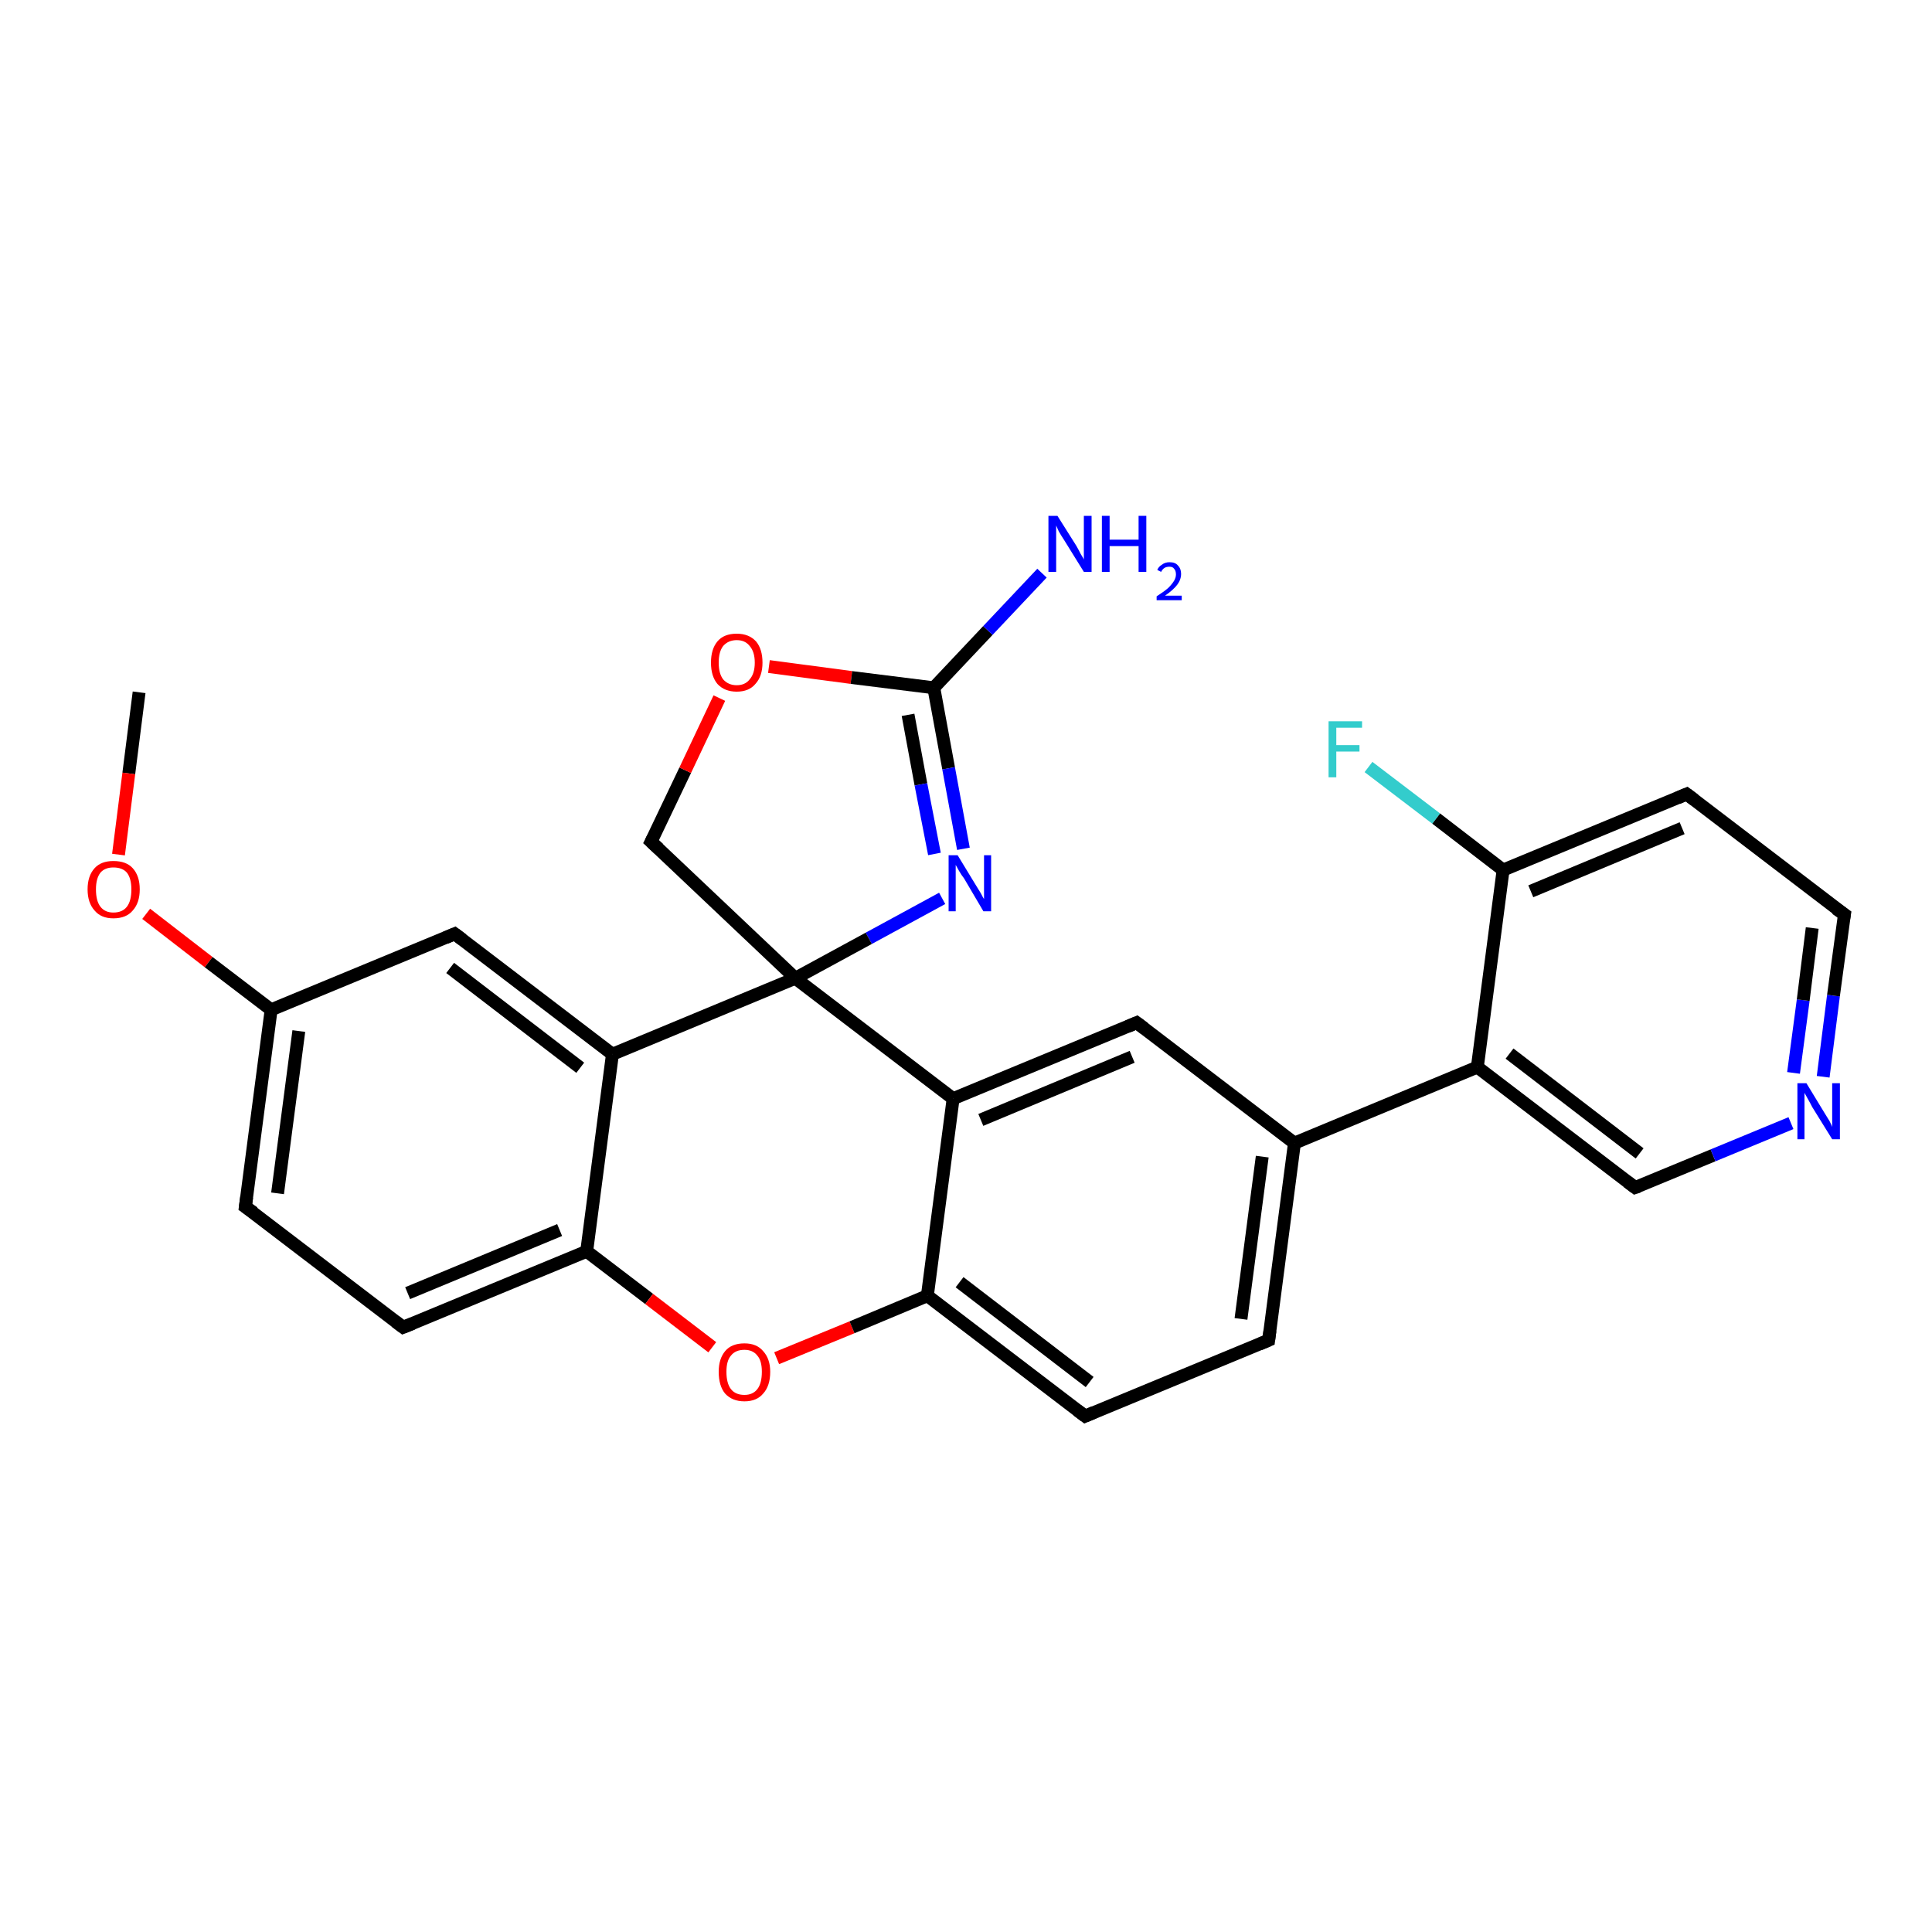 <?xml version='1.0' encoding='iso-8859-1'?>
<svg version='1.1' baseProfile='full'
              xmlns='http://www.w3.org/2000/svg'
                      xmlns:rdkit='http://www.rdkit.org/xml'
                      xmlns:xlink='http://www.w3.org/1999/xlink'
                  xml:space='preserve'
width='300px' height='300px' viewBox='0 0 300 300'>
<!-- END OF HEADER -->
<rect style='opacity:1.0;fill:#FFFFFF;stroke:none' width='300.0' height='300.0' x='0.0' y='0.0'> </rect>
<path class='bond-0 atom-0 atom-1' d='M 21.6,107.5 L 20.0,120.1' style='fill:none;fill-rule:evenodd;stroke:#000000;stroke-width:2.0px;stroke-linecap:butt;stroke-linejoin:miter;stroke-opacity:1' />
<path class='bond-0 atom-0 atom-1' d='M 20.0,120.1 L 18.4,132.7' style='fill:none;fill-rule:evenodd;stroke:#FF0000;stroke-width:2.0px;stroke-linecap:butt;stroke-linejoin:miter;stroke-opacity:1' />
<path class='bond-1 atom-1 atom-2' d='M 22.7,141.9 L 32.4,149.4' style='fill:none;fill-rule:evenodd;stroke:#FF0000;stroke-width:2.0px;stroke-linecap:butt;stroke-linejoin:miter;stroke-opacity:1' />
<path class='bond-1 atom-1 atom-2' d='M 32.4,149.4 L 42.1,156.8' style='fill:none;fill-rule:evenodd;stroke:#000000;stroke-width:2.0px;stroke-linecap:butt;stroke-linejoin:miter;stroke-opacity:1' />
<path class='bond-2 atom-2 atom-3' d='M 42.1,156.8 L 38.1,187.4' style='fill:none;fill-rule:evenodd;stroke:#000000;stroke-width:2.0px;stroke-linecap:butt;stroke-linejoin:miter;stroke-opacity:1' />
<path class='bond-2 atom-2 atom-3' d='M 46.4,160.1 L 43.1,185.3' style='fill:none;fill-rule:evenodd;stroke:#000000;stroke-width:2.0px;stroke-linecap:butt;stroke-linejoin:miter;stroke-opacity:1' />
<path class='bond-3 atom-3 atom-4' d='M 38.1,187.4 L 62.6,206.1' style='fill:none;fill-rule:evenodd;stroke:#000000;stroke-width:2.0px;stroke-linecap:butt;stroke-linejoin:miter;stroke-opacity:1' />
<path class='bond-4 atom-4 atom-5' d='M 62.6,206.1 L 91.1,194.3' style='fill:none;fill-rule:evenodd;stroke:#000000;stroke-width:2.0px;stroke-linecap:butt;stroke-linejoin:miter;stroke-opacity:1' />
<path class='bond-4 atom-4 atom-5' d='M 63.3,200.8 L 86.9,191.0' style='fill:none;fill-rule:evenodd;stroke:#000000;stroke-width:2.0px;stroke-linecap:butt;stroke-linejoin:miter;stroke-opacity:1' />
<path class='bond-5 atom-5 atom-6' d='M 91.1,194.3 L 100.8,201.7' style='fill:none;fill-rule:evenodd;stroke:#000000;stroke-width:2.0px;stroke-linecap:butt;stroke-linejoin:miter;stroke-opacity:1' />
<path class='bond-5 atom-5 atom-6' d='M 100.8,201.7 L 110.6,209.2' style='fill:none;fill-rule:evenodd;stroke:#FF0000;stroke-width:2.0px;stroke-linecap:butt;stroke-linejoin:miter;stroke-opacity:1' />
<path class='bond-6 atom-6 atom-7' d='M 120.6,210.9 L 132.3,206.1' style='fill:none;fill-rule:evenodd;stroke:#FF0000;stroke-width:2.0px;stroke-linecap:butt;stroke-linejoin:miter;stroke-opacity:1' />
<path class='bond-6 atom-6 atom-7' d='M 132.3,206.1 L 144.0,201.2' style='fill:none;fill-rule:evenodd;stroke:#000000;stroke-width:2.0px;stroke-linecap:butt;stroke-linejoin:miter;stroke-opacity:1' />
<path class='bond-7 atom-7 atom-8' d='M 144.0,201.2 L 168.5,219.9' style='fill:none;fill-rule:evenodd;stroke:#000000;stroke-width:2.0px;stroke-linecap:butt;stroke-linejoin:miter;stroke-opacity:1' />
<path class='bond-7 atom-7 atom-8' d='M 149.0,199.1 L 169.2,214.6' style='fill:none;fill-rule:evenodd;stroke:#000000;stroke-width:2.0px;stroke-linecap:butt;stroke-linejoin:miter;stroke-opacity:1' />
<path class='bond-8 atom-8 atom-9' d='M 168.5,219.9 L 197.0,208.1' style='fill:none;fill-rule:evenodd;stroke:#000000;stroke-width:2.0px;stroke-linecap:butt;stroke-linejoin:miter;stroke-opacity:1' />
<path class='bond-9 atom-9 atom-10' d='M 197.0,208.1 L 201.0,177.5' style='fill:none;fill-rule:evenodd;stroke:#000000;stroke-width:2.0px;stroke-linecap:butt;stroke-linejoin:miter;stroke-opacity:1' />
<path class='bond-9 atom-9 atom-10' d='M 192.7,204.8 L 196.0,179.6' style='fill:none;fill-rule:evenodd;stroke:#000000;stroke-width:2.0px;stroke-linecap:butt;stroke-linejoin:miter;stroke-opacity:1' />
<path class='bond-10 atom-10 atom-11' d='M 201.0,177.5 L 176.5,158.8' style='fill:none;fill-rule:evenodd;stroke:#000000;stroke-width:2.0px;stroke-linecap:butt;stroke-linejoin:miter;stroke-opacity:1' />
<path class='bond-11 atom-11 atom-12' d='M 176.5,158.8 L 148.0,170.6' style='fill:none;fill-rule:evenodd;stroke:#000000;stroke-width:2.0px;stroke-linecap:butt;stroke-linejoin:miter;stroke-opacity:1' />
<path class='bond-11 atom-11 atom-12' d='M 175.8,164.1 L 152.3,173.9' style='fill:none;fill-rule:evenodd;stroke:#000000;stroke-width:2.0px;stroke-linecap:butt;stroke-linejoin:miter;stroke-opacity:1' />
<path class='bond-12 atom-12 atom-13' d='M 148.0,170.6 L 123.5,151.9' style='fill:none;fill-rule:evenodd;stroke:#000000;stroke-width:2.0px;stroke-linecap:butt;stroke-linejoin:miter;stroke-opacity:1' />
<path class='bond-13 atom-13 atom-14' d='M 123.5,151.9 L 101.1,130.7' style='fill:none;fill-rule:evenodd;stroke:#000000;stroke-width:2.0px;stroke-linecap:butt;stroke-linejoin:miter;stroke-opacity:1' />
<path class='bond-14 atom-14 atom-15' d='M 101.1,130.7 L 106.4,119.6' style='fill:none;fill-rule:evenodd;stroke:#000000;stroke-width:2.0px;stroke-linecap:butt;stroke-linejoin:miter;stroke-opacity:1' />
<path class='bond-14 atom-14 atom-15' d='M 106.4,119.6 L 111.7,108.4' style='fill:none;fill-rule:evenodd;stroke:#FF0000;stroke-width:2.0px;stroke-linecap:butt;stroke-linejoin:miter;stroke-opacity:1' />
<path class='bond-15 atom-15 atom-16' d='M 119.4,103.5 L 132.2,105.2' style='fill:none;fill-rule:evenodd;stroke:#FF0000;stroke-width:2.0px;stroke-linecap:butt;stroke-linejoin:miter;stroke-opacity:1' />
<path class='bond-15 atom-15 atom-16' d='M 132.2,105.2 L 145.0,106.8' style='fill:none;fill-rule:evenodd;stroke:#000000;stroke-width:2.0px;stroke-linecap:butt;stroke-linejoin:miter;stroke-opacity:1' />
<path class='bond-16 atom-16 atom-17' d='M 145.0,106.8 L 153.4,97.9' style='fill:none;fill-rule:evenodd;stroke:#000000;stroke-width:2.0px;stroke-linecap:butt;stroke-linejoin:miter;stroke-opacity:1' />
<path class='bond-16 atom-16 atom-17' d='M 153.4,97.9 L 161.8,89.0' style='fill:none;fill-rule:evenodd;stroke:#0000FF;stroke-width:2.0px;stroke-linecap:butt;stroke-linejoin:miter;stroke-opacity:1' />
<path class='bond-17 atom-16 atom-18' d='M 145.0,106.8 L 147.3,119.3' style='fill:none;fill-rule:evenodd;stroke:#000000;stroke-width:2.0px;stroke-linecap:butt;stroke-linejoin:miter;stroke-opacity:1' />
<path class='bond-17 atom-16 atom-18' d='M 147.3,119.3 L 149.6,131.8' style='fill:none;fill-rule:evenodd;stroke:#0000FF;stroke-width:2.0px;stroke-linecap:butt;stroke-linejoin:miter;stroke-opacity:1' />
<path class='bond-17 atom-16 atom-18' d='M 141.0,111.0 L 143.0,121.8' style='fill:none;fill-rule:evenodd;stroke:#000000;stroke-width:2.0px;stroke-linecap:butt;stroke-linejoin:miter;stroke-opacity:1' />
<path class='bond-17 atom-16 atom-18' d='M 143.0,121.8 L 145.1,132.6' style='fill:none;fill-rule:evenodd;stroke:#0000FF;stroke-width:2.0px;stroke-linecap:butt;stroke-linejoin:miter;stroke-opacity:1' />
<path class='bond-18 atom-13 atom-19' d='M 123.5,151.9 L 95.1,163.7' style='fill:none;fill-rule:evenodd;stroke:#000000;stroke-width:2.0px;stroke-linecap:butt;stroke-linejoin:miter;stroke-opacity:1' />
<path class='bond-19 atom-19 atom-20' d='M 95.1,163.7 L 70.6,145.0' style='fill:none;fill-rule:evenodd;stroke:#000000;stroke-width:2.0px;stroke-linecap:butt;stroke-linejoin:miter;stroke-opacity:1' />
<path class='bond-19 atom-19 atom-20' d='M 90.1,165.8 L 69.9,150.3' style='fill:none;fill-rule:evenodd;stroke:#000000;stroke-width:2.0px;stroke-linecap:butt;stroke-linejoin:miter;stroke-opacity:1' />
<path class='bond-20 atom-10 atom-21' d='M 201.0,177.5 L 229.4,165.7' style='fill:none;fill-rule:evenodd;stroke:#000000;stroke-width:2.0px;stroke-linecap:butt;stroke-linejoin:miter;stroke-opacity:1' />
<path class='bond-21 atom-21 atom-22' d='M 229.4,165.7 L 253.9,184.4' style='fill:none;fill-rule:evenodd;stroke:#000000;stroke-width:2.0px;stroke-linecap:butt;stroke-linejoin:miter;stroke-opacity:1' />
<path class='bond-21 atom-21 atom-22' d='M 234.4,163.6 L 254.6,179.1' style='fill:none;fill-rule:evenodd;stroke:#000000;stroke-width:2.0px;stroke-linecap:butt;stroke-linejoin:miter;stroke-opacity:1' />
<path class='bond-22 atom-22 atom-23' d='M 253.9,184.4 L 266.0,179.4' style='fill:none;fill-rule:evenodd;stroke:#000000;stroke-width:2.0px;stroke-linecap:butt;stroke-linejoin:miter;stroke-opacity:1' />
<path class='bond-22 atom-22 atom-23' d='M 266.0,179.4 L 278.1,174.4' style='fill:none;fill-rule:evenodd;stroke:#0000FF;stroke-width:2.0px;stroke-linecap:butt;stroke-linejoin:miter;stroke-opacity:1' />
<path class='bond-23 atom-23 atom-24' d='M 283.1,167.2 L 284.7,154.6' style='fill:none;fill-rule:evenodd;stroke:#0000FF;stroke-width:2.0px;stroke-linecap:butt;stroke-linejoin:miter;stroke-opacity:1' />
<path class='bond-23 atom-23 atom-24' d='M 284.7,154.6 L 286.4,142.0' style='fill:none;fill-rule:evenodd;stroke:#000000;stroke-width:2.0px;stroke-linecap:butt;stroke-linejoin:miter;stroke-opacity:1' />
<path class='bond-23 atom-23 atom-24' d='M 278.5,166.6 L 280.0,155.3' style='fill:none;fill-rule:evenodd;stroke:#0000FF;stroke-width:2.0px;stroke-linecap:butt;stroke-linejoin:miter;stroke-opacity:1' />
<path class='bond-23 atom-23 atom-24' d='M 280.0,155.3 L 281.4,144.1' style='fill:none;fill-rule:evenodd;stroke:#000000;stroke-width:2.0px;stroke-linecap:butt;stroke-linejoin:miter;stroke-opacity:1' />
<path class='bond-24 atom-24 atom-25' d='M 286.4,142.0 L 261.9,123.3' style='fill:none;fill-rule:evenodd;stroke:#000000;stroke-width:2.0px;stroke-linecap:butt;stroke-linejoin:miter;stroke-opacity:1' />
<path class='bond-25 atom-25 atom-26' d='M 261.9,123.3 L 233.4,135.1' style='fill:none;fill-rule:evenodd;stroke:#000000;stroke-width:2.0px;stroke-linecap:butt;stroke-linejoin:miter;stroke-opacity:1' />
<path class='bond-25 atom-25 atom-26' d='M 261.2,128.6 L 237.7,138.4' style='fill:none;fill-rule:evenodd;stroke:#000000;stroke-width:2.0px;stroke-linecap:butt;stroke-linejoin:miter;stroke-opacity:1' />
<path class='bond-26 atom-26 atom-27' d='M 233.4,135.1 L 223.0,127.1' style='fill:none;fill-rule:evenodd;stroke:#000000;stroke-width:2.0px;stroke-linecap:butt;stroke-linejoin:miter;stroke-opacity:1' />
<path class='bond-26 atom-26 atom-27' d='M 223.0,127.1 L 212.5,119.1' style='fill:none;fill-rule:evenodd;stroke:#33CCCC;stroke-width:2.0px;stroke-linecap:butt;stroke-linejoin:miter;stroke-opacity:1' />
<path class='bond-27 atom-20 atom-2' d='M 70.6,145.0 L 42.1,156.8' style='fill:none;fill-rule:evenodd;stroke:#000000;stroke-width:2.0px;stroke-linecap:butt;stroke-linejoin:miter;stroke-opacity:1' />
<path class='bond-28 atom-26 atom-21' d='M 233.4,135.1 L 229.4,165.7' style='fill:none;fill-rule:evenodd;stroke:#000000;stroke-width:2.0px;stroke-linecap:butt;stroke-linejoin:miter;stroke-opacity:1' />
<path class='bond-29 atom-19 atom-5' d='M 95.1,163.7 L 91.1,194.3' style='fill:none;fill-rule:evenodd;stroke:#000000;stroke-width:2.0px;stroke-linecap:butt;stroke-linejoin:miter;stroke-opacity:1' />
<path class='bond-30 atom-12 atom-7' d='M 148.0,170.6 L 144.0,201.2' style='fill:none;fill-rule:evenodd;stroke:#000000;stroke-width:2.0px;stroke-linecap:butt;stroke-linejoin:miter;stroke-opacity:1' />
<path class='bond-31 atom-18 atom-13' d='M 146.3,139.5 L 134.9,145.7' style='fill:none;fill-rule:evenodd;stroke:#0000FF;stroke-width:2.0px;stroke-linecap:butt;stroke-linejoin:miter;stroke-opacity:1' />
<path class='bond-31 atom-18 atom-13' d='M 134.9,145.7 L 123.5,151.9' style='fill:none;fill-rule:evenodd;stroke:#000000;stroke-width:2.0px;stroke-linecap:butt;stroke-linejoin:miter;stroke-opacity:1' />
<path d='M 38.3,185.9 L 38.1,187.4 L 39.4,188.3' style='fill:none;stroke:#000000;stroke-width:2.0px;stroke-linecap:butt;stroke-linejoin:miter;stroke-opacity:1;' />
<path d='M 61.4,205.2 L 62.6,206.1 L 64.1,205.5' style='fill:none;stroke:#000000;stroke-width:2.0px;stroke-linecap:butt;stroke-linejoin:miter;stroke-opacity:1;' />
<path d='M 167.3,219.0 L 168.5,219.9 L 169.9,219.3' style='fill:none;stroke:#000000;stroke-width:2.0px;stroke-linecap:butt;stroke-linejoin:miter;stroke-opacity:1;' />
<path d='M 195.6,208.7 L 197.0,208.1 L 197.2,206.6' style='fill:none;stroke:#000000;stroke-width:2.0px;stroke-linecap:butt;stroke-linejoin:miter;stroke-opacity:1;' />
<path d='M 177.7,159.7 L 176.5,158.8 L 175.1,159.4' style='fill:none;stroke:#000000;stroke-width:2.0px;stroke-linecap:butt;stroke-linejoin:miter;stroke-opacity:1;' />
<path d='M 102.3,131.8 L 101.1,130.7 L 101.4,130.1' style='fill:none;stroke:#000000;stroke-width:2.0px;stroke-linecap:butt;stroke-linejoin:miter;stroke-opacity:1;' />
<path d='M 71.8,145.9 L 70.6,145.0 L 69.2,145.6' style='fill:none;stroke:#000000;stroke-width:2.0px;stroke-linecap:butt;stroke-linejoin:miter;stroke-opacity:1;' />
<path d='M 252.7,183.5 L 253.9,184.4 L 254.5,184.2' style='fill:none;stroke:#000000;stroke-width:2.0px;stroke-linecap:butt;stroke-linejoin:miter;stroke-opacity:1;' />
<path d='M 286.3,142.6 L 286.4,142.0 L 285.1,141.1' style='fill:none;stroke:#000000;stroke-width:2.0px;stroke-linecap:butt;stroke-linejoin:miter;stroke-opacity:1;' />
<path d='M 263.1,124.2 L 261.9,123.3 L 260.5,123.9' style='fill:none;stroke:#000000;stroke-width:2.0px;stroke-linecap:butt;stroke-linejoin:miter;stroke-opacity:1;' />
<path class='atom-1' d='M 13.6 138.1
Q 13.6 136.0, 14.7 134.8
Q 15.7 133.7, 17.6 133.7
Q 19.6 133.7, 20.6 134.8
Q 21.7 136.0, 21.7 138.1
Q 21.7 140.2, 20.6 141.4
Q 19.6 142.6, 17.6 142.6
Q 15.7 142.6, 14.7 141.4
Q 13.6 140.2, 13.6 138.1
M 17.6 141.7
Q 19.0 141.7, 19.7 140.8
Q 20.4 139.9, 20.4 138.1
Q 20.4 136.4, 19.7 135.5
Q 19.0 134.7, 17.6 134.7
Q 16.3 134.7, 15.6 135.5
Q 14.9 136.4, 14.9 138.1
Q 14.9 139.9, 15.6 140.8
Q 16.3 141.7, 17.6 141.7
' fill='#FF0000'/>
<path class='atom-6' d='M 111.6 213.0
Q 111.6 211.0, 112.6 209.8
Q 113.6 208.6, 115.6 208.6
Q 117.5 208.6, 118.5 209.8
Q 119.6 211.0, 119.6 213.0
Q 119.6 215.2, 118.5 216.4
Q 117.5 217.6, 115.6 217.6
Q 113.7 217.6, 112.6 216.4
Q 111.6 215.2, 111.6 213.0
M 115.6 216.6
Q 116.9 216.6, 117.6 215.7
Q 118.3 214.8, 118.3 213.0
Q 118.3 211.3, 117.6 210.5
Q 116.9 209.6, 115.6 209.6
Q 114.2 209.6, 113.5 210.5
Q 112.8 211.3, 112.8 213.0
Q 112.8 214.8, 113.5 215.7
Q 114.2 216.6, 115.6 216.6
' fill='#FF0000'/>
<path class='atom-15' d='M 110.4 102.9
Q 110.4 100.8, 111.4 99.6
Q 112.4 98.4, 114.4 98.4
Q 116.3 98.4, 117.4 99.6
Q 118.4 100.8, 118.4 102.9
Q 118.4 105.0, 117.3 106.2
Q 116.3 107.4, 114.4 107.4
Q 112.5 107.4, 111.4 106.2
Q 110.4 105.0, 110.4 102.9
M 114.4 106.4
Q 115.7 106.4, 116.4 105.5
Q 117.2 104.6, 117.2 102.9
Q 117.2 101.2, 116.4 100.3
Q 115.7 99.4, 114.4 99.4
Q 113.1 99.4, 112.3 100.3
Q 111.6 101.2, 111.6 102.9
Q 111.6 104.6, 112.3 105.5
Q 113.1 106.4, 114.4 106.4
' fill='#FF0000'/>
<path class='atom-17' d='M 164.2 80.1
L 167.1 84.7
Q 167.4 85.2, 167.8 86.0
Q 168.3 86.8, 168.3 86.9
L 168.3 80.1
L 169.5 80.1
L 169.5 88.8
L 168.3 88.8
L 165.2 83.8
Q 164.8 83.2, 164.4 82.5
Q 164.1 81.8, 164.0 81.6
L 164.0 88.8
L 162.8 88.8
L 162.8 80.1
L 164.2 80.1
' fill='#0000FF'/>
<path class='atom-17' d='M 171.1 80.1
L 172.3 80.1
L 172.3 83.8
L 176.8 83.8
L 176.8 80.1
L 178.0 80.1
L 178.0 88.8
L 176.8 88.8
L 176.8 84.8
L 172.3 84.8
L 172.3 88.8
L 171.1 88.8
L 171.1 80.1
' fill='#0000FF'/>
<path class='atom-17' d='M 179.7 88.5
Q 179.9 88.0, 180.4 87.7
Q 180.9 87.3, 181.6 87.3
Q 182.5 87.3, 182.9 87.8
Q 183.4 88.3, 183.4 89.1
Q 183.4 90.0, 182.8 90.8
Q 182.2 91.6, 180.9 92.5
L 183.5 92.5
L 183.5 93.2
L 179.6 93.2
L 179.6 92.6
Q 180.7 91.9, 181.4 91.3
Q 182.0 90.7, 182.3 90.2
Q 182.6 89.7, 182.6 89.2
Q 182.6 88.6, 182.3 88.3
Q 182.1 88.0, 181.6 88.0
Q 181.1 88.0, 180.8 88.2
Q 180.5 88.4, 180.3 88.8
L 179.7 88.5
' fill='#0000FF'/>
<path class='atom-18' d='M 148.7 132.8
L 151.5 137.4
Q 151.8 137.9, 152.3 138.7
Q 152.7 139.5, 152.8 139.6
L 152.8 132.8
L 153.9 132.8
L 153.9 141.5
L 152.7 141.5
L 149.7 136.4
Q 149.3 135.9, 148.9 135.2
Q 148.5 134.5, 148.4 134.3
L 148.4 141.5
L 147.3 141.5
L 147.3 132.8
L 148.7 132.8
' fill='#0000FF'/>
<path class='atom-23' d='M 280.5 168.2
L 283.3 172.8
Q 283.6 173.3, 284.1 174.1
Q 284.5 174.9, 284.5 175.0
L 284.5 168.2
L 285.7 168.2
L 285.7 176.9
L 284.5 176.9
L 281.4 171.9
Q 281.1 171.3, 280.7 170.6
Q 280.3 169.9, 280.2 169.7
L 280.2 176.9
L 279.1 176.9
L 279.1 168.2
L 280.5 168.2
' fill='#0000FF'/>
<path class='atom-27' d='M 206.3 112.0
L 211.5 112.0
L 211.5 113.0
L 207.5 113.0
L 207.5 115.7
L 211.1 115.7
L 211.1 116.7
L 207.5 116.7
L 207.5 120.7
L 206.3 120.7
L 206.3 112.0
' fill='#33CCCC'/>
</svg>

